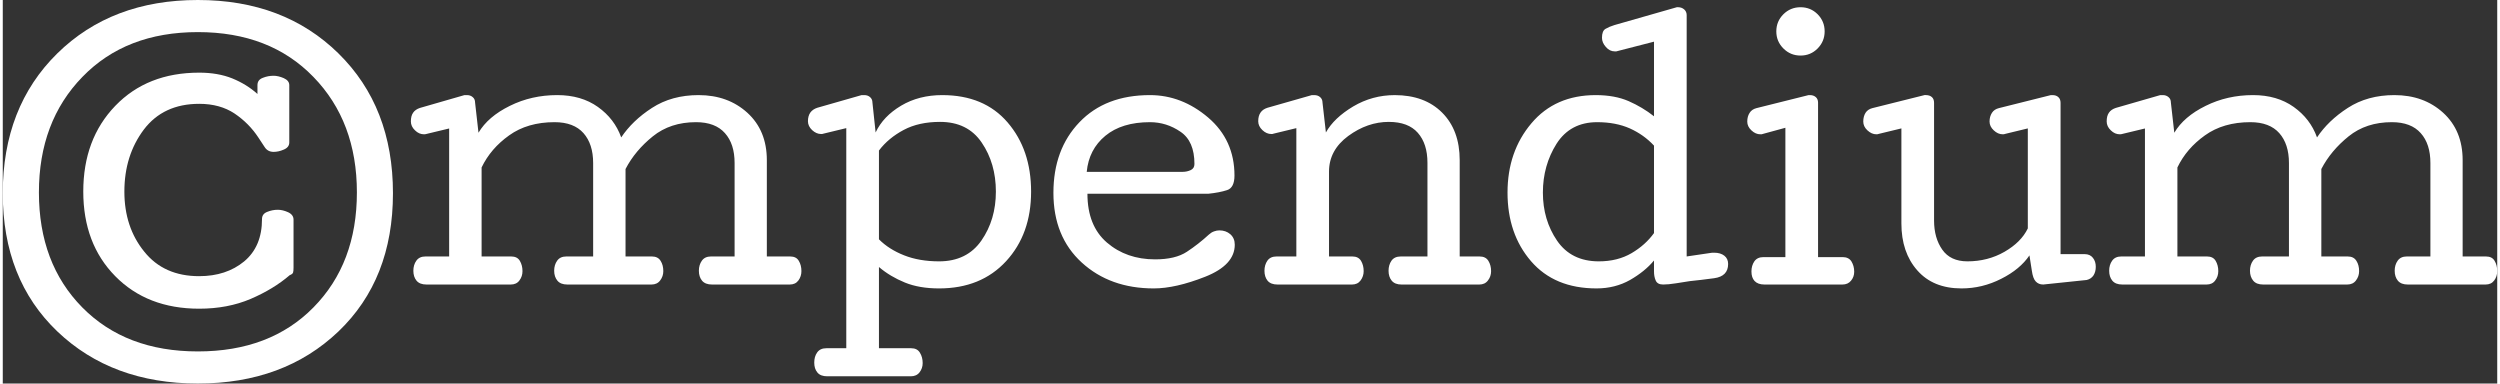 <?xml version="1.0" encoding="UTF-8"?>
<!DOCTYPE svg PUBLIC "-//W3C//DTD SVG 1.1//EN" "http://www.w3.org/Graphics/SVG/1.1/DTD/svg11.dtd">
<!-- Creator: CorelDRAW 2018 (64 Bit) -->
<svg xmlns="http://www.w3.org/2000/svg" xml:space="preserve" width="352px" height="54px" version="1.1" style="shape-rendering:geometricPrecision; text-rendering:geometricPrecision; image-rendering:optimizeQuality; fill-rule:evenodd; clip-rule:evenodd"
viewBox="0 0 352 54.12"
 xmlns:xlink="http://www.w3.org/1999/xlink">
 <rect x="0" y="0" width="352" height="54.12" fill="#333333" stroke="none"/>
 <defs>
  <style type="text/css">
   <![CDATA[
    .fil0 {fill:white;fill-rule:nonzero}
   ]]>
  </style>
 </defs>
 <g id="Camada_x0020_1">
  <g id="_1609664963248">
   <path class="fil0" d="M98.19 13.42c2.76,0 5.05,0.83 6.88,2.49 1.83,1.67 2.75,3.9 2.75,6.69l0 13.59 3.28 0c0.58,0 0.99,0.2 1.23,0.62 0.25,0.41 0.37,0.89 0.37,1.45 0,0.49 -0.14,0.93 -0.42,1.31 -0.29,0.39 -0.69,0.58 -1.22,0.58l-10.98 0c-0.63,0 -1.1,-0.18 -1.4,-0.54 -0.3,-0.36 -0.45,-0.83 -0.45,-1.4 0,-0.55 0.14,-1.03 0.42,-1.42 0.28,-0.4 0.71,-0.6 1.29,-0.6l3.33 0 0 -13.19c0,-1.79 -0.45,-3.19 -1.36,-4.21 -0.91,-1.03 -2.27,-1.55 -4.08,-1.55 -2.42,0 -4.45,0.67 -6.1,2 -1.65,1.33 -2.94,2.86 -3.85,4.61l0 12.34 3.71 0c0.57,0 0.98,0.2 1.24,0.62 0.26,0.41 0.38,0.89 0.38,1.45 0,0.49 -0.15,0.93 -0.44,1.31 -0.29,0.39 -0.7,0.58 -1.23,0.58l-11.87 0c-0.64,0 -1.1,-0.18 -1.4,-0.54 -0.3,-0.36 -0.46,-0.83 -0.46,-1.4 0,-0.55 0.14,-1.03 0.42,-1.42 0.28,-0.4 0.71,-0.6 1.3,-0.6l3.78 0 0 -13.19c0,-1.79 -0.46,-3.19 -1.36,-4.21 -0.91,-1.03 -2.28,-1.55 -4.09,-1.55 -2.53,0 -4.67,0.62 -6.4,1.86 -1.74,1.24 -3.03,2.74 -3.89,4.53l0 12.56 4.17 0c0.57,0 0.98,0.2 1.23,0.62 0.24,0.41 0.37,0.89 0.37,1.45 0,0.49 -0.14,0.93 -0.43,1.31 -0.28,0.39 -0.69,0.58 -1.22,0.58l-11.9 0c-0.63,0 -1.1,-0.18 -1.4,-0.54 -0.3,-0.36 -0.45,-0.83 -0.45,-1.4 0,-0.55 0.14,-1.03 0.42,-1.42 0.28,-0.4 0.71,-0.6 1.29,-0.6l3.34 0 0 -18.06 -3.24 0.78c-0.04,0.01 -0.08,0.02 -0.13,0.03 -0.05,0.01 -0.12,0.01 -0.19,0.01 -0.45,0 -0.88,-0.18 -1.26,-0.56 -0.39,-0.37 -0.58,-0.79 -0.58,-1.26 0,-0.51 0.1,-0.92 0.32,-1.23 0.21,-0.31 0.54,-0.53 0.96,-0.67l6.28 -1.81c0.06,0 0.1,0 0.11,0 0.01,0 0.05,0 0.11,0l0.14 0c0.31,0 0.58,0.09 0.8,0.28 0.23,0.18 0.34,0.45 0.34,0.78l0.48 4.25c0.9,-1.52 2.37,-2.78 4.42,-3.79 2.05,-1.02 4.28,-1.52 6.69,-1.52 2.27,0 4.18,0.56 5.74,1.67 1.56,1.11 2.66,2.54 3.29,4.3 1.04,-1.56 2.48,-2.96 4.34,-4.16 1.86,-1.21 4.06,-1.81 6.58,-1.81zm41.95 13.62c0,-2.66 -0.67,-4.97 -2,-6.92 -1.32,-1.95 -3.28,-2.92 -5.88,-2.92 -1.98,0 -3.69,0.37 -5.12,1.13 -1.43,0.76 -2.6,1.72 -3.5,2.91l0 12.53c0.94,0.95 2.13,1.7 3.55,2.26 1.41,0.56 3.06,0.85 4.94,0.85 2.62,0 4.62,-0.99 5.97,-2.94 1.36,-1.96 2.04,-4.26 2.04,-6.9zm4.97 0c0,3.99 -1.17,7.26 -3.53,9.82 -2.36,2.56 -5.51,3.84 -9.45,3.84 -1.85,0 -3.46,-0.27 -4.83,-0.83 -1.37,-0.56 -2.59,-1.28 -3.66,-2.19l0 11.46 4.55 0c0.57,0 0.98,0.21 1.23,0.63 0.26,0.42 0.39,0.91 0.39,1.47 0,0.49 -0.15,0.93 -0.44,1.3 -0.29,0.38 -0.71,0.56 -1.23,0.56l-11.79 0c-0.63,0 -1.1,-0.17 -1.4,-0.54 -0.3,-0.36 -0.44,-0.82 -0.44,-1.39 0,-0.56 0.13,-1.04 0.41,-1.43 0.28,-0.4 0.71,-0.6 1.29,-0.6l2.82 0 0 -31.06 -3.22 0.78c-0.03,0.02 -0.08,0.03 -0.14,0.04 -0.06,0.01 -0.13,0.01 -0.2,0.01 -0.45,0 -0.87,-0.19 -1.26,-0.55 -0.39,-0.37 -0.59,-0.79 -0.59,-1.25 0,-0.51 0.12,-0.92 0.34,-1.23 0.23,-0.31 0.55,-0.53 0.97,-0.67l6.26 -1.79c0.06,0 0.1,0 0.11,0 0.01,0 0.05,0 0.11,0l0.16 0c0.32,0 0.59,0.09 0.81,0.28 0.22,0.18 0.34,0.45 0.34,0.77l0.45 4.22c0.72,-1.53 1.92,-2.78 3.6,-3.78 1.68,-1 3.62,-1.49 5.8,-1.49 3.94,0 7.01,1.28 9.22,3.85 2.22,2.58 3.32,5.83 3.32,9.77zm7.95 0.3c0,3.02 0.92,5.31 2.75,6.89 1.84,1.58 4.11,2.37 6.79,2.37 1.9,0 3.4,-0.35 4.49,-1.07 1.08,-0.71 2.13,-1.53 3.12,-2.44 0.22,-0.2 0.46,-0.35 0.72,-0.44 0.26,-0.1 0.51,-0.14 0.76,-0.14 0.6,0 1.11,0.18 1.53,0.54 0.42,0.37 0.63,0.86 0.63,1.48 0,1.91 -1.39,3.42 -4.17,4.52 -2.79,1.1 -5.21,1.65 -7.26,1.65 -4.11,0 -7.5,-1.22 -10.16,-3.65 -2.67,-2.44 -4,-5.72 -4,-9.84 0,-4.08 1.22,-7.4 3.67,-9.96 2.45,-2.56 5.77,-3.83 9.95,-3.83 3,0 5.74,1.06 8.22,3.17 2.47,2.11 3.71,4.84 3.71,8.18 0,1.14 -0.35,1.84 -1.05,2.06 -0.7,0.23 -1.58,0.4 -2.64,0.51l-17.06 0zm15.1 -4.2c0,-2.14 -0.65,-3.66 -1.97,-4.55 -1.31,-0.9 -2.75,-1.35 -4.31,-1.35 -2.64,0 -4.74,0.64 -6.29,1.92 -1.55,1.28 -2.43,2.97 -2.63,5.09l13.53 0c0.43,0 0.81,-0.09 1.15,-0.25 0.35,-0.17 0.52,-0.45 0.52,-0.86zm27.43 -5.94c-2.01,0 -3.91,0.66 -5.73,1.99 -1.8,1.33 -2.71,3.01 -2.71,5.02l0 11.98 3.29 0c0.57,0 0.97,0.2 1.23,0.62 0.24,0.41 0.37,0.89 0.37,1.45 0,0.49 -0.15,0.93 -0.43,1.31 -0.29,0.39 -0.69,0.58 -1.22,0.58l-10.51 0c-0.63,0 -1.1,-0.18 -1.4,-0.54 -0.29,-0.36 -0.44,-0.83 -0.44,-1.4 0,-0.55 0.14,-1.03 0.41,-1.42 0.28,-0.4 0.71,-0.6 1.29,-0.6l2.8 0 0 -18.11 -3.22 0.78c-0.03,0.02 -0.07,0.03 -0.12,0.04 -0.05,0.01 -0.12,0.01 -0.19,0.01 -0.46,0 -0.88,-0.19 -1.26,-0.55 -0.39,-0.37 -0.59,-0.79 -0.59,-1.25 0,-0.51 0.11,-0.92 0.33,-1.23 0.21,-0.31 0.53,-0.53 0.96,-0.67l6.27 -1.79c0.06,0 0.1,0 0.12,0 0.01,0 0.04,0 0.11,0l0.13 0c0.32,0 0.59,0.09 0.81,0.28 0.22,0.18 0.34,0.45 0.34,0.77l0.48 4.22c0.76,-1.37 2.05,-2.59 3.85,-3.67 1.81,-1.07 3.77,-1.6 5.86,-1.6 2.81,0 5.04,0.82 6.69,2.47 1.65,1.65 2.48,3.89 2.48,6.71l0 13.59 2.81 0c0.57,0 0.98,0.2 1.24,0.62 0.25,0.41 0.38,0.89 0.38,1.45 0,0.49 -0.14,0.93 -0.44,1.31 -0.29,0.39 -0.7,0.58 -1.23,0.58l-10.96 0c-0.63,0 -1.09,-0.18 -1.39,-0.54 -0.3,-0.36 -0.45,-0.83 -0.45,-1.4 0,-0.55 0.14,-1.03 0.41,-1.42 0.28,-0.4 0.72,-0.6 1.3,-0.6l3.78 0 0 -13.22c0,-1.79 -0.45,-3.2 -1.36,-4.23 -0.91,-1.03 -2.27,-1.54 -4.09,-1.54zm21.74 9.97c0,2.58 0.67,4.84 2,6.79 1.33,1.94 3.29,2.92 5.89,2.92 1.78,0 3.32,-0.39 4.63,-1.16 1.31,-0.77 2.36,-1.72 3.16,-2.83l0 -12.34c-0.96,-1.03 -2.08,-1.83 -3.41,-2.43 -1.33,-0.59 -2.87,-0.88 -4.61,-0.88 -2.53,0 -4.44,1.02 -5.73,3.04 -1.28,2.03 -1.93,4.33 -1.93,6.89zm-4.99 0c0,-3.85 1.12,-7.11 3.37,-9.77 2.24,-2.66 5.27,-3.98 9.08,-3.98 1.79,0 3.33,0.28 4.64,0.85 1.3,0.57 2.49,1.28 3.58,2.14l0 -10.53 -5.32 1.37c-0.06,0 -0.1,0 -0.11,0 -0.01,0 -0.05,0 -0.11,0 -0.47,0 -0.89,-0.2 -1.25,-0.62 -0.37,-0.41 -0.55,-0.84 -0.55,-1.3 0,-0.64 0.16,-1.06 0.5,-1.26 0.34,-0.2 0.76,-0.38 1.25,-0.53l8.67 -2.48c0.03,-0.01 0.07,-0.03 0.14,-0.04 0.05,0 0.12,0 0.2,0 0.31,0 0.59,0.1 0.83,0.3 0.23,0.2 0.36,0.47 0.36,0.8l0 34.07 3.26 -0.48c0.08,-0.02 0.16,-0.03 0.27,-0.04 0.11,-0.01 0.22,-0.01 0.34,-0.01 0.6,0 1.08,0.14 1.44,0.42 0.36,0.28 0.54,0.67 0.54,1.17 0,1.16 -0.66,1.83 -1.97,2.01 -1.31,0.18 -2.45,0.31 -3.43,0.41 -0.58,0.1 -1.24,0.2 -1.97,0.31 -0.73,0.12 -1.33,0.17 -1.81,0.17 -0.53,0 -0.88,-0.19 -1.04,-0.57 -0.17,-0.38 -0.24,-0.81 -0.24,-1.29l0 -1.53c-0.86,1.04 -1.99,1.95 -3.38,2.75 -1.4,0.79 -2.98,1.19 -4.73,1.19 -3.95,0 -7.03,-1.28 -9.24,-3.84 -2.21,-2.56 -3.32,-5.79 -3.32,-9.69zm41.35 -19.33c-0.95,0 -1.75,-0.33 -2.42,-1 -0.67,-0.67 -1,-1.47 -1,-2.41 0,-0.95 0.33,-1.75 1,-2.42 0.67,-0.66 1.47,-0.99 2.42,-0.99 0.94,0 1.75,0.33 2.41,0.99 0.66,0.67 0.99,1.47 0.99,2.42 0,0.94 -0.33,1.74 -0.99,2.41 -0.66,0.67 -1.47,1 -2.41,1zm-6.93 30.47c0,-0.56 0.14,-1.03 0.41,-1.43 0.28,-0.4 0.71,-0.6 1.3,-0.6l3.08 0 0 -18.25 -3.22 0.88c-0.03,0.01 -0.07,0.03 -0.12,0.04 -0.05,0 -0.11,0 -0.19,0 -0.45,0 -0.87,-0.18 -1.26,-0.55 -0.39,-0.36 -0.59,-0.78 -0.59,-1.24 0,-0.49 0.11,-0.89 0.33,-1.23 0.21,-0.34 0.54,-0.56 0.96,-0.67l7.2 -1.8c0.04,-0.01 0.1,-0.03 0.16,-0.04 0.05,0 0.12,0 0.2,0 0.33,0 0.6,0.09 0.82,0.28 0.21,0.18 0.32,0.45 0.32,0.78l0 21.8 3.47 0c0.57,0 0.99,0.21 1.24,0.61 0.25,0.42 0.39,0.89 0.39,1.45 0,0.49 -0.15,0.91 -0.45,1.27 -0.29,0.36 -0.7,0.54 -1.22,0.54l-10.99 0c-0.63,0 -1.09,-0.17 -1.4,-0.5 -0.3,-0.33 -0.44,-0.77 -0.44,-1.34zm30.47 -1.43c1.93,0 3.67,-0.45 5.24,-1.35 1.56,-0.9 2.66,-1.99 3.29,-3.3l0 -14.11 -3.22 0.78c-0.02,0.02 -0.07,0.03 -0.13,0.04 -0.06,0.01 -0.13,0.01 -0.2,0.01 -0.45,0 -0.87,-0.19 -1.26,-0.56 -0.39,-0.36 -0.59,-0.78 -0.59,-1.24 0,-0.48 0.12,-0.89 0.34,-1.23 0.22,-0.34 0.54,-0.55 0.97,-0.66l7.18 -1.8c0.05,-0.01 0.1,-0.03 0.17,-0.04 0.07,0 0.14,0 0.21,0 0.34,0 0.63,0.09 0.83,0.28 0.21,0.18 0.32,0.46 0.32,0.81l0 21.35 3.39 0c0.52,0 0.91,0.18 1.18,0.53 0.27,0.34 0.4,0.76 0.4,1.26 0,0.47 -0.11,0.88 -0.32,1.21 -0.22,0.33 -0.54,0.55 -0.96,0.65l-6.14 0.64c-0.44,0 -0.79,-0.15 -1.05,-0.43 -0.27,-0.28 -0.45,-0.79 -0.55,-1.51l-0.34 -2.17c-0.87,1.29 -2.19,2.4 -3.98,3.3 -1.79,0.91 -3.65,1.36 -5.61,1.36 -2.67,0 -4.75,-0.85 -6.24,-2.55 -1.5,-1.7 -2.24,-3.91 -2.24,-6.62l0 -13.41 -3.22 0.78c-0.03,0.02 -0.07,0.03 -0.13,0.04 -0.05,0.01 -0.11,0.01 -0.19,0.01 -0.44,0 -0.87,-0.19 -1.26,-0.56 -0.39,-0.36 -0.58,-0.78 -0.58,-1.24 0,-0.48 0.11,-0.89 0.32,-1.23 0.22,-0.34 0.54,-0.55 0.96,-0.66l7.2 -1.8c0.05,-0.01 0.1,-0.03 0.16,-0.04 0.06,0 0.13,0 0.2,0 0.35,0 0.62,0.09 0.84,0.28 0.21,0.18 0.31,0.46 0.31,0.81l0 16.61c0,1.65 0.39,3.02 1.16,4.11 0.77,1.1 1.95,1.65 3.54,1.65zm60.26 -23.46c2.76,0 5.05,0.83 6.88,2.49 1.83,1.67 2.75,3.9 2.75,6.69l0 13.59 3.28 0c0.58,0 0.99,0.2 1.23,0.62 0.25,0.41 0.37,0.89 0.37,1.45 0,0.49 -0.14,0.93 -0.42,1.31 -0.29,0.39 -0.69,0.58 -1.22,0.58l-10.98 0c-0.63,0 -1.1,-0.18 -1.4,-0.54 -0.3,-0.36 -0.45,-0.83 -0.45,-1.4 0,-0.55 0.14,-1.03 0.42,-1.42 0.28,-0.4 0.71,-0.6 1.29,-0.6l3.33 0 0 -13.19c0,-1.79 -0.45,-3.19 -1.36,-4.21 -0.91,-1.03 -2.27,-1.55 -4.08,-1.55 -2.42,0 -4.45,0.67 -6.1,2 -1.65,1.33 -2.94,2.86 -3.85,4.61l0 12.34 3.71 0c0.57,0 0.98,0.2 1.24,0.62 0.26,0.41 0.38,0.89 0.38,1.45 0,0.49 -0.15,0.93 -0.44,1.31 -0.29,0.39 -0.7,0.58 -1.23,0.58l-11.87 0c-0.64,0 -1.1,-0.18 -1.4,-0.54 -0.3,-0.36 -0.46,-0.83 -0.46,-1.4 0,-0.55 0.14,-1.03 0.42,-1.42 0.28,-0.4 0.71,-0.6 1.3,-0.6l3.78 0 0 -13.19c0,-1.79 -0.46,-3.19 -1.36,-4.21 -0.91,-1.03 -2.28,-1.55 -4.09,-1.55 -2.53,0 -4.67,0.62 -6.4,1.86 -1.74,1.24 -3.03,2.74 -3.89,4.53l0 12.56 4.17 0c0.57,0 0.98,0.2 1.23,0.62 0.24,0.41 0.37,0.89 0.37,1.45 0,0.49 -0.14,0.93 -0.43,1.31 -0.28,0.39 -0.69,0.58 -1.22,0.58l-11.9 0c-0.63,0 -1.1,-0.18 -1.4,-0.54 -0.3,-0.36 -0.45,-0.83 -0.45,-1.4 0,-0.55 0.14,-1.03 0.42,-1.42 0.28,-0.4 0.71,-0.6 1.29,-0.6l3.34 0 0 -18.06 -3.24 0.78c-0.04,0.01 -0.08,0.02 -0.13,0.03 -0.05,0.01 -0.12,0.01 -0.19,0.01 -0.45,0 -0.88,-0.18 -1.26,-0.56 -0.39,-0.37 -0.58,-0.79 -0.58,-1.26 0,-0.51 0.1,-0.92 0.32,-1.23 0.21,-0.31 0.54,-0.53 0.96,-0.67l6.28 -1.81c0.06,0 0.1,0 0.11,0 0.01,0 0.05,0 0.11,0l0.14 0c0.31,0 0.58,0.09 0.8,0.28 0.23,0.18 0.34,0.45 0.34,0.78l0.48 4.25c0.9,-1.52 2.37,-2.78 4.42,-3.79 2.05,-1.02 4.28,-1.52 6.69,-1.52 2.27,0 4.18,0.56 5.74,1.67 1.56,1.11 2.66,2.54 3.29,4.3 1.04,-1.56 2.48,-2.96 4.34,-4.16 1.86,-1.21 4.06,-1.81 6.58,-1.81z"/>
   <path class="fil0" d="M55.06 27.27c0,8.1 -2.56,14.6 -7.7,19.51 -5.13,4.89 -11.74,7.34 -19.83,7.34 -8.08,0 -14.69,-2.45 -19.82,-7.34 -5.14,-4.91 -7.71,-11.4 -7.71,-19.5 0,-8.13 2.57,-14.7 7.69,-19.74 5.12,-5.03 11.74,-7.54 19.84,-7.54 8.11,0 14.72,2.51 19.84,7.54 5.13,5.04 7.69,11.61 7.69,19.73zm-27.34 11.7c2.53,0 4.65,-0.69 6.34,-2.08 1.68,-1.4 2.52,-3.39 2.52,-5.97 0,-0.49 0.24,-0.83 0.73,-1.02 0.48,-0.2 0.99,-0.3 1.51,-0.3 0.45,0 0.94,0.12 1.45,0.35 0.51,0.24 0.76,0.59 0.76,1.04l0 6.78c0,0.32 -0.02,0.55 -0.07,0.7 -0.05,0.14 -0.21,0.26 -0.47,0.36 -1.52,1.31 -3.35,2.42 -5.51,3.35 -2.16,0.92 -4.58,1.38 -7.26,1.38 -4.89,0 -8.84,-1.53 -11.85,-4.59 -3.01,-3.06 -4.51,-7.04 -4.51,-11.94 0,-4.94 1.5,-8.96 4.51,-12.09 3.01,-3.13 6.96,-4.69 11.85,-4.69 1.76,0 3.31,0.27 4.66,0.81 1.35,0.55 2.54,1.28 3.56,2.2l0 -1.25c0,-0.5 0.25,-0.84 0.76,-1.03 0.5,-0.2 1,-0.29 1.52,-0.29 0.43,0 0.9,0.11 1.42,0.33 0.52,0.23 0.79,0.56 0.79,0.99l0 8.1c0,0.45 -0.27,0.79 -0.78,1 -0.5,0.22 -0.98,0.32 -1.43,0.32 -0.56,0 -0.99,-0.23 -1.28,-0.7 -0.3,-0.47 -0.59,-0.91 -0.87,-1.32 -0.88,-1.34 -2,-2.47 -3.36,-3.39 -1.37,-0.91 -3.03,-1.37 -4.99,-1.37 -3.37,0 -5.98,1.21 -7.82,3.64 -1.83,2.44 -2.74,5.35 -2.74,8.75 0,3.33 0.93,6.16 2.8,8.46 1.85,2.32 4.44,3.47 7.76,3.47zm-22.62 -11.82c0,6.68 2.03,12.08 6.12,16.23 4.09,4.14 9.52,6.21 16.31,6.21 6.8,0 12.24,-2.07 16.31,-6.21 4.09,-4.15 6.13,-9.55 6.13,-16.23 0,-6.65 -2.04,-12.09 -6.14,-16.3 -4.09,-4.22 -9.52,-6.32 -16.3,-6.32 -6.77,0 -12.2,2.1 -16.29,6.32 -4.1,4.21 -6.14,9.65 -6.14,16.3z"/>
  </g>
 </g>
</svg>
